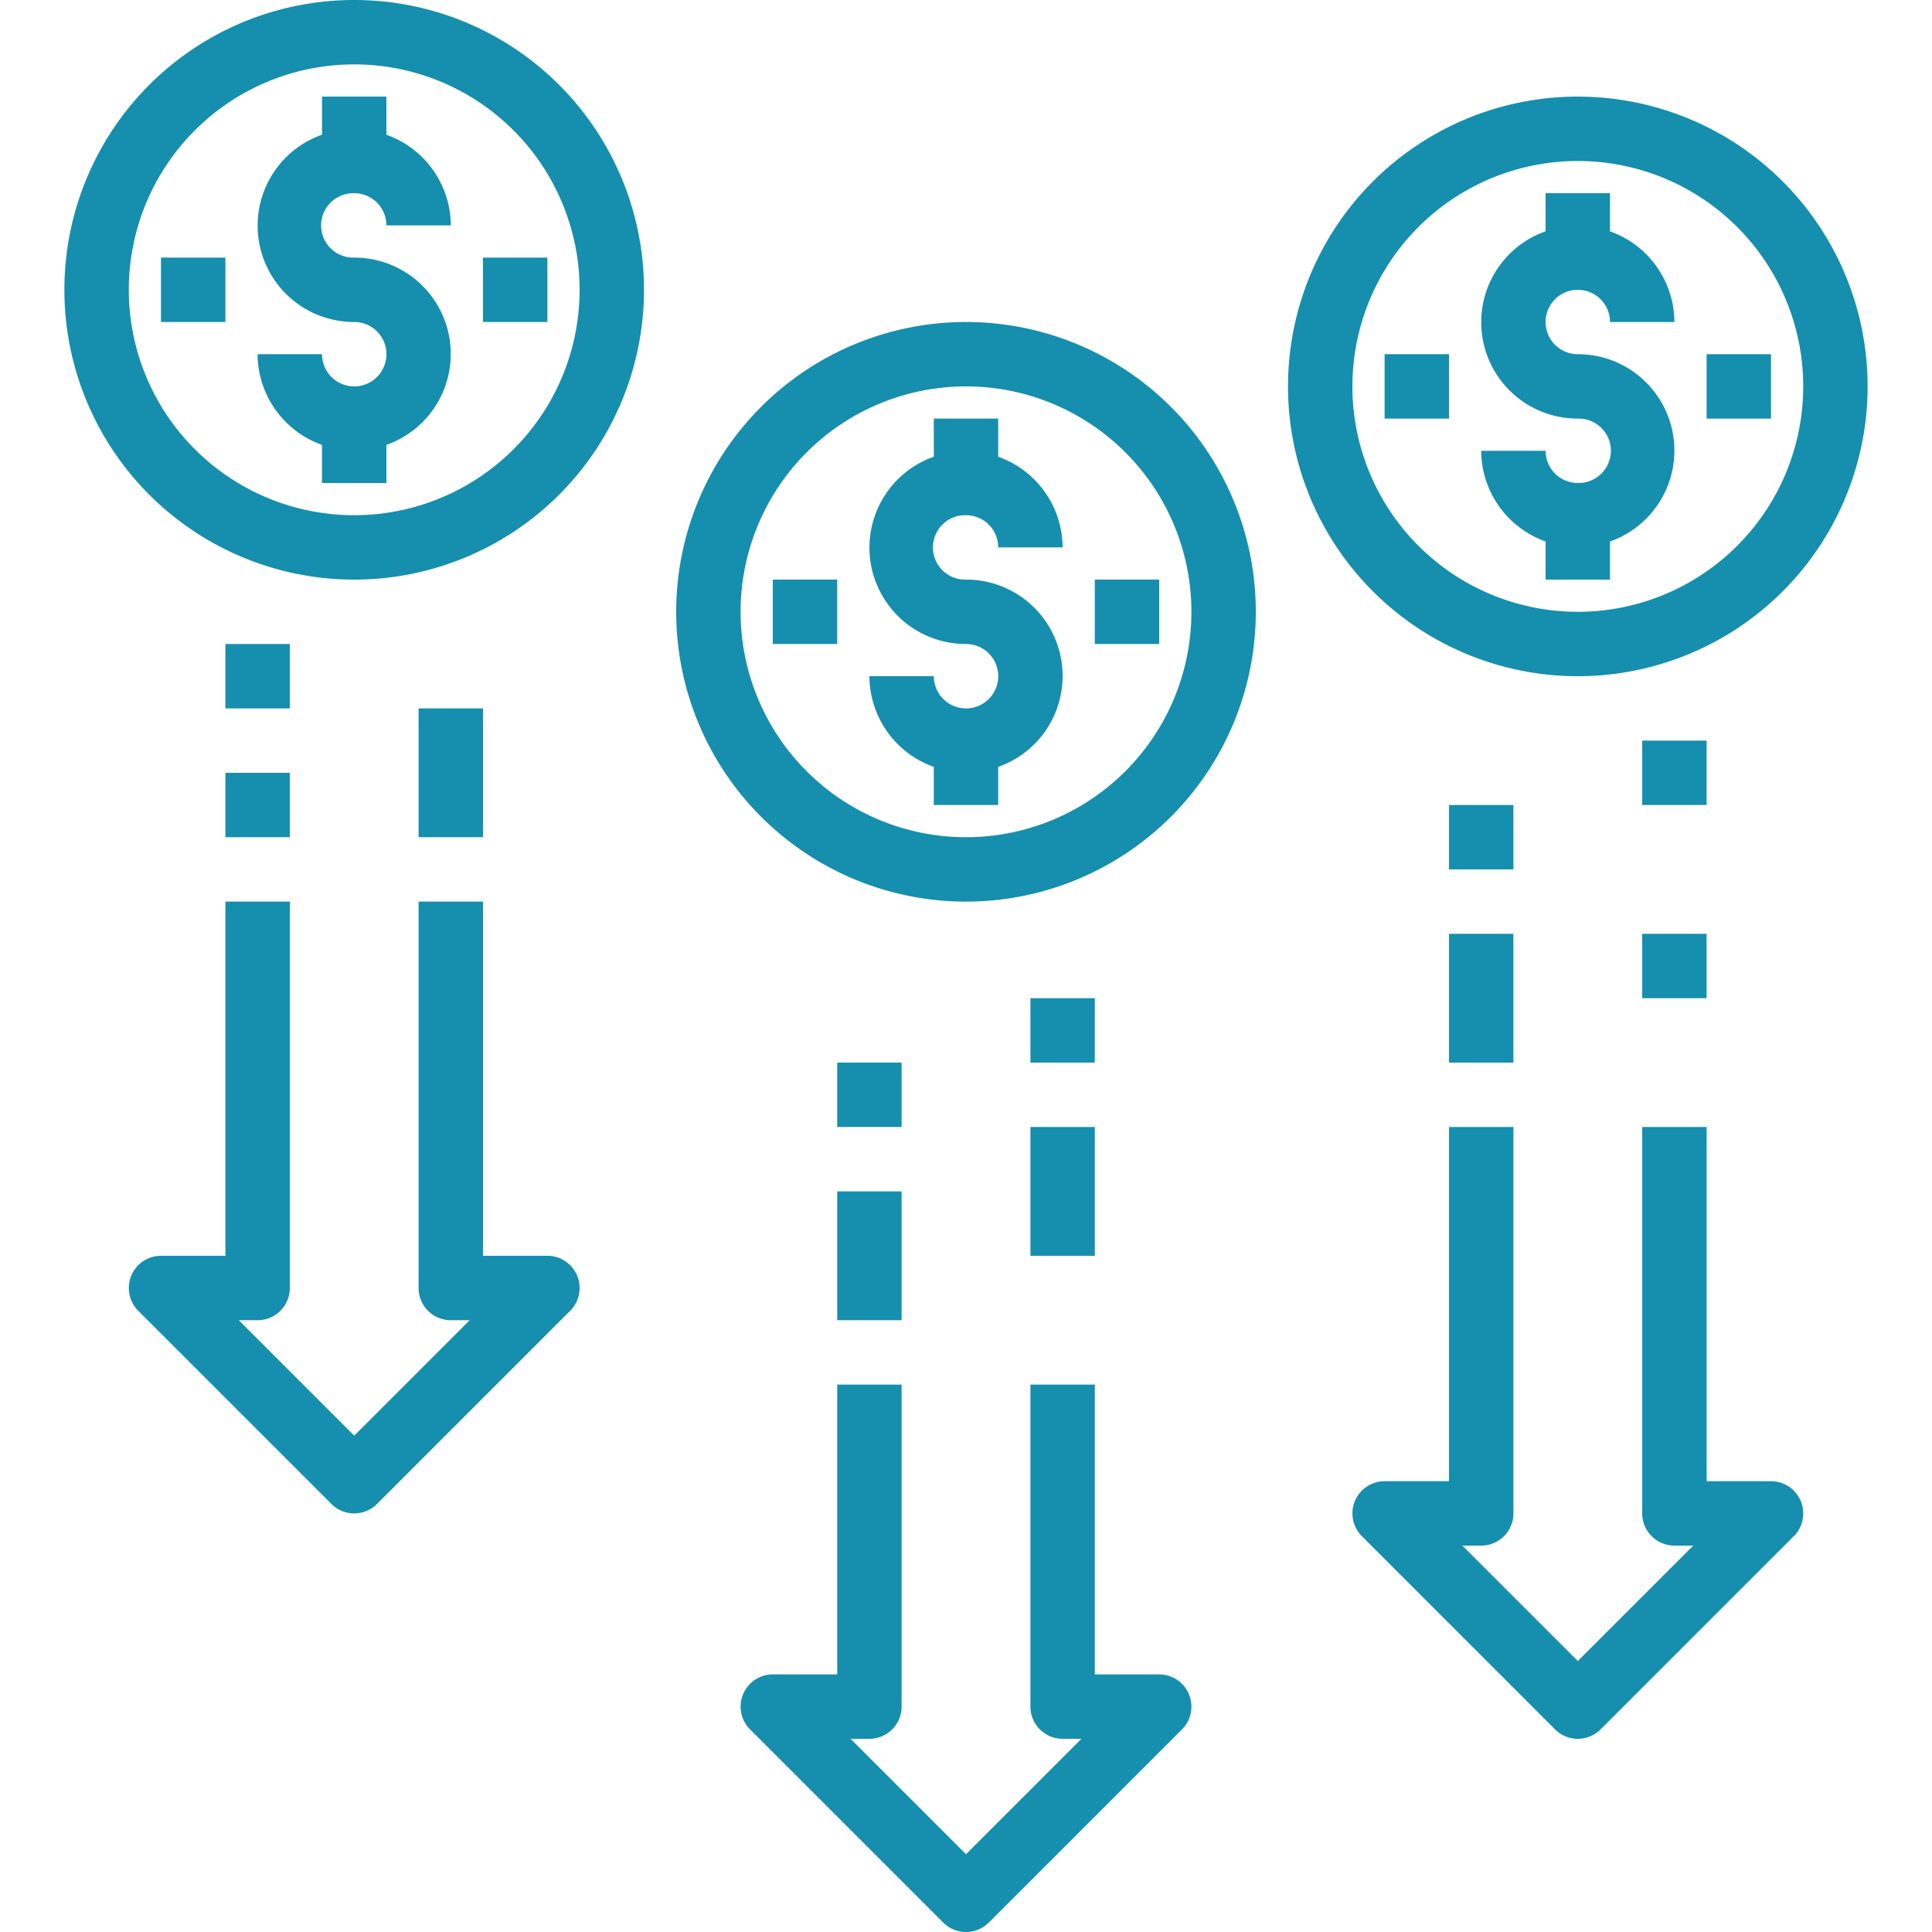 <svg xmlns="http://www.w3.org/2000/svg" xmlns:xlink="http://www.w3.org/1999/xlink" width="82" height="82" viewBox="0 0 82 82">
  <defs>
    <clipPath id="clip-path">
      <rect id="Rectangle_2011" data-name="Rectangle 2011" width="82" height="82" transform="translate(53.268 51.52)" fill="#158fad" stroke="#707070" stroke-width="1"/>
    </clipPath>
  </defs>
  <g id="WhyUS8" transform="translate(-53.268 -51.52)" clip-path="url(#clip-path)">
    <g id="Down" transform="translate(55.916 51.52)">
      <path id="Path_2823" data-name="Path 2823" d="M20.586,53.3H17.852V38.267H15.119v16.4a1.367,1.367,0,0,0,1.367,1.367h.8l-4.9,4.9-4.9-4.9h.8a1.367,1.367,0,0,0,1.367-1.367v-16.4H6.919V53.3H4.185a1.367,1.367,0,0,0-.966,2.333l8.2,8.2a1.367,1.367,0,0,0,1.933,0l8.2-8.2a1.367,1.367,0,0,0-.966-2.333Zm0,0" fill="#158fad"/>
      <path id="Path_2824" data-name="Path 2824" d="M46.552,71.067H43.819v-12.3H41.086V72.434A1.367,1.367,0,0,0,42.452,73.8h.8l-4.9,4.9-4.9-4.9h.8a1.367,1.367,0,0,0,1.367-1.367V58.767H32.886v12.3H30.152a1.367,1.367,0,0,0-.966,2.333l8.2,8.2a1.367,1.367,0,0,0,1.933,0l8.2-8.2a1.367,1.367,0,0,0-.966-2.333Zm0,0" fill="#158fad"/>
      <path id="Path_2825" data-name="Path 2825" d="M72.519,62.867H69.786V47.834H67.052v16.4A1.367,1.367,0,0,0,68.419,65.6h.8l-4.9,4.9-4.9-4.9h.8a1.367,1.367,0,0,0,1.367-1.367v-16.4H58.852V62.867H56.119a1.367,1.367,0,0,0-.966,2.333l8.2,8.2a1.367,1.367,0,0,0,1.933,0l8.2-8.2a1.367,1.367,0,0,0-.966-2.333Zm0,0" fill="#158fad"/>
      <path id="Path_2826" data-name="Path 2826" d="M32.886,50.567h2.733v5.467H32.886Zm0,0" fill="#158fad"/>
      <path id="Path_2827" data-name="Path 2827" d="M32.886,45.1h2.733v2.733H32.886Zm0,0" fill="#158fad"/>
      <path id="Path_2828" data-name="Path 2828" d="M41.086,47.834h2.733V53.3H41.086Zm0,0" fill="#158fad"/>
      <path id="Path_2829" data-name="Path 2829" d="M58.852,39.634h2.733V45.1H58.852Zm0,0" fill="#158fad"/>
      <path id="Path_2830" data-name="Path 2830" d="M58.852,34.167h2.733V36.9H58.852Zm0,0" fill="#158fad"/>
      <path id="Path_2831" data-name="Path 2831" d="M67.052,39.634h2.733v2.733H67.052Zm0,0" fill="#158fad"/>
      <path id="Path_2832" data-name="Path 2832" d="M67.052,31.434h2.733v2.733H67.052Zm0,0" fill="#158fad"/>
      <path id="Path_2833" data-name="Path 2833" d="M6.919,32.8H9.652v2.733H6.919Zm0,0" fill="#158fad"/>
      <path id="Path_2834" data-name="Path 2834" d="M6.919,27.333H9.652v2.733H6.919Zm0,0" fill="#158fad"/>
      <path id="Path_2835" data-name="Path 2835" d="M12.385,8.2a1.367,1.367,0,0,1,1.367,1.367h2.733a4.1,4.1,0,0,0-2.733-3.848V4.1H11.019V5.718a4.09,4.09,0,0,0,1.367,7.948,1.367,1.367,0,1,1-1.367,1.367H8.285a4.1,4.1,0,0,0,2.733,3.848V20.5h2.733V18.882a4.09,4.09,0,0,0-1.367-7.948,1.367,1.367,0,1,1,0-2.733Zm0,0" fill="#158fad"/>
      <path id="Path_2836" data-name="Path 2836" d="M12.385,0a12.3,12.3,0,1,0,12.3,12.3A12.3,12.3,0,0,0,12.385,0Zm0,21.867A9.567,9.567,0,1,1,21.952,12.3,9.566,9.566,0,0,1,12.385,21.867Zm0,0" fill="#158fad"/>
      <path id="Path_2837" data-name="Path 2837" d="M4.185,10.933H6.919v2.733H4.185Zm0,0" fill="#158fad"/>
      <path id="Path_2838" data-name="Path 2838" d="M17.852,10.933h2.733v2.733H17.852Zm0,0" fill="#158fad"/>
      <path id="Path_2839" data-name="Path 2839" d="M64.319,20.5a1.367,1.367,0,0,1-1.367-1.367H60.219a4.1,4.1,0,0,0,2.733,3.848V24.6h2.733V22.982a4.09,4.09,0,0,0-1.367-7.948,1.367,1.367,0,1,1,1.367-1.367h2.733a4.1,4.1,0,0,0-2.733-3.848V8.2H62.952V9.818a4.09,4.09,0,0,0,1.367,7.948,1.367,1.367,0,1,1,0,2.733Zm0,0" fill="#158fad"/>
      <path id="Path_2840" data-name="Path 2840" d="M64.319,28.7a12.3,12.3,0,1,0-12.3-12.3A12.3,12.3,0,0,0,64.319,28.7Zm0-21.867A9.567,9.567,0,1,1,54.752,16.4,9.567,9.567,0,0,1,64.319,6.833Zm0,0" fill="#158fad"/>
      <path id="Path_2841" data-name="Path 2841" d="M56.119,15.033h2.733v2.733H56.119Zm0,0" fill="#158fad"/>
      <path id="Path_2842" data-name="Path 2842" d="M69.786,15.033h2.733v2.733H69.786Zm0,0" fill="#158fad"/>
      <path id="Path_2843" data-name="Path 2843" d="M38.352,21.867a1.367,1.367,0,0,1,1.367,1.367h2.733a4.1,4.1,0,0,0-2.733-3.848V17.767H36.986v1.618a4.09,4.09,0,0,0,1.367,7.948A1.367,1.367,0,1,1,36.986,28.7H34.252a4.1,4.1,0,0,0,2.733,3.848v1.618h2.733V32.549A4.09,4.09,0,0,0,38.352,24.6a1.367,1.367,0,1,1,0-2.733Zm0,0" fill="#158fad"/>
      <path id="Path_2844" data-name="Path 2844" d="M38.352,13.667a12.3,12.3,0,1,0,12.3,12.3A12.3,12.3,0,0,0,38.352,13.667Zm0,21.867a9.567,9.567,0,1,1,9.567-9.567A9.566,9.566,0,0,1,38.352,35.534Zm0,0" fill="#158fad"/>
      <path id="Path_2845" data-name="Path 2845" d="M30.152,24.6h2.733v2.733H30.152Zm0,0" fill="#158fad"/>
      <path id="Path_2846" data-name="Path 2846" d="M43.819,24.6h2.733v2.733H43.819Zm0,0" fill="#158fad"/>
      <path id="Path_2847" data-name="Path 2847" d="M41.086,42.367h2.733V45.1H41.086Zm0,0" fill="#158fad"/>
      <path id="Path_2848" data-name="Path 2848" d="M15.119,30.067h2.733v5.467H15.119Zm0,0" fill="#158fad"/>
    </g>
  </g>
</svg>

